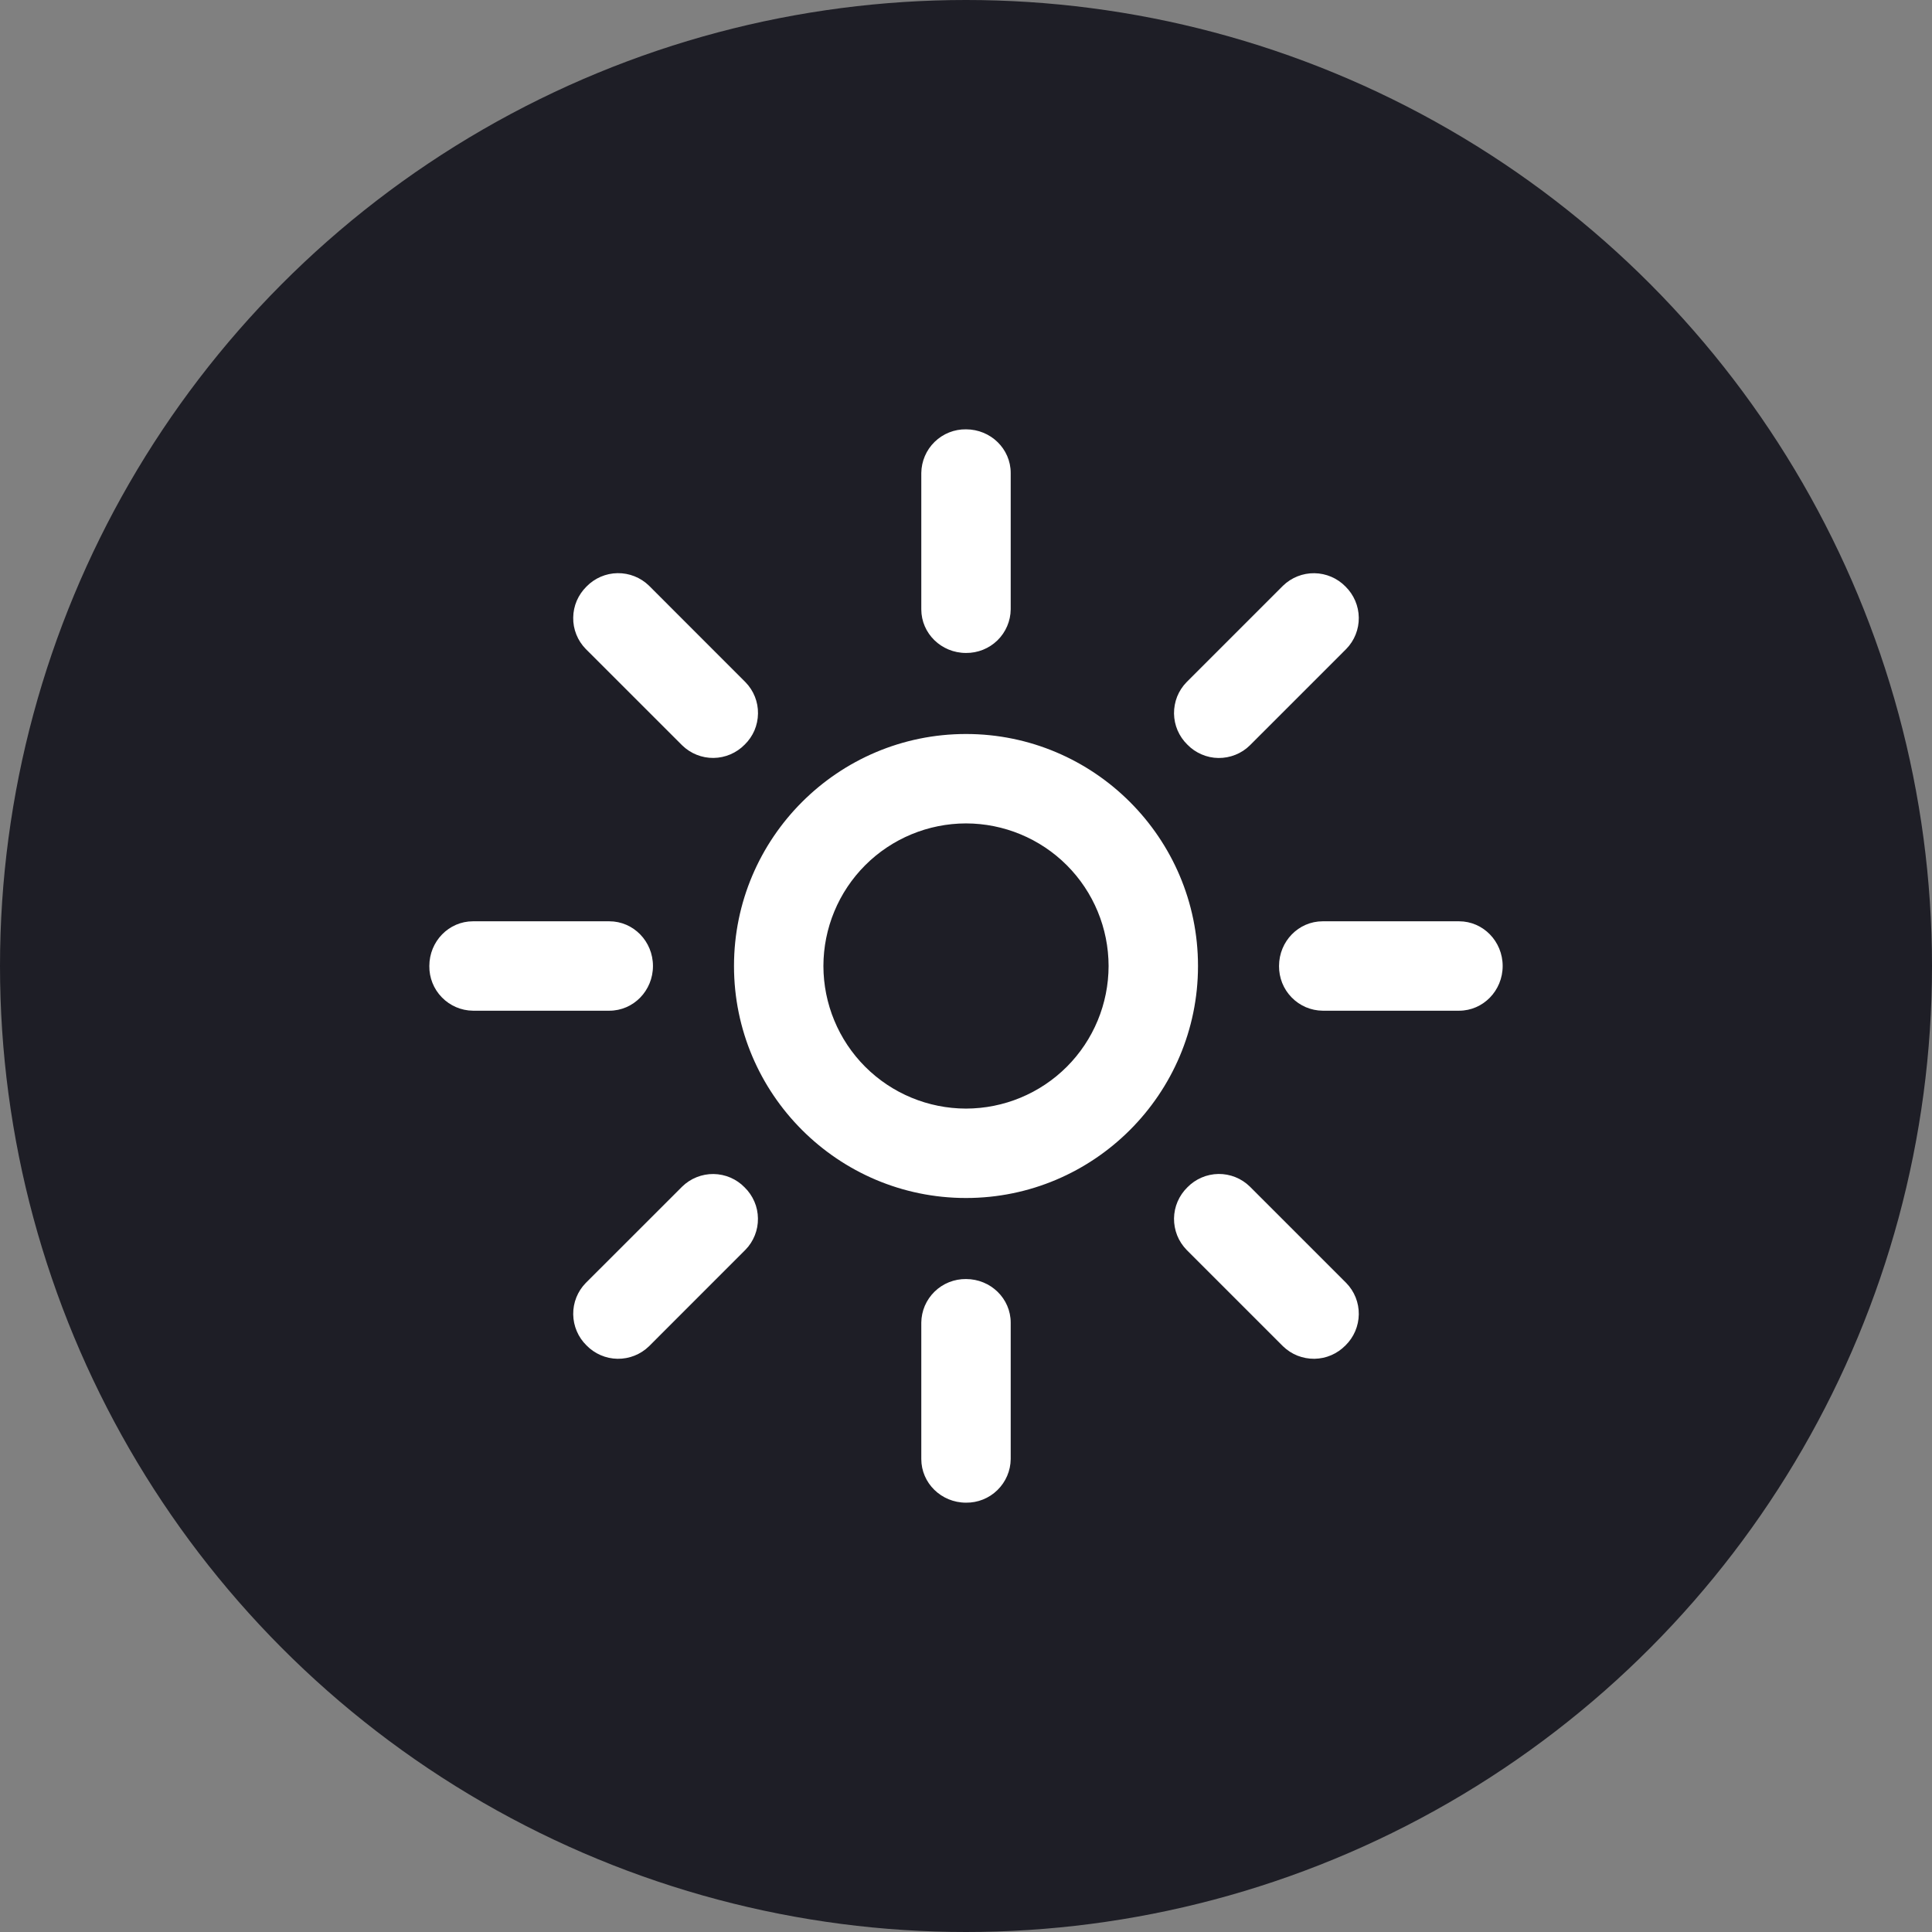 <svg width="36" height="36" viewBox="0 0 36 36" fill="none" xmlns="http://www.w3.org/2000/svg">
<rect x="0" y="0" width="36" height="36" fill="#808080" stroke="none"/>
<circle cx="18" cy="18" r="18" fill="#1E1E26"/>
<path d="M18 22.323C15.616 22.323 13.677 20.384 13.677 18C13.677 15.616 15.616 13.677 18 13.677C20.384 13.677 22.323 15.616 22.323 18C22.323 20.384 20.383 22.323 18 22.323ZM18 15.343C17.296 15.344 16.62 15.624 16.122 16.122C15.624 16.62 15.344 17.296 15.343 18C15.344 18.704 15.624 19.38 16.122 19.878C16.62 20.376 17.296 20.656 18 20.657C18.704 20.656 19.38 20.376 19.878 19.878C20.376 19.38 20.656 18.704 20.657 18C20.656 17.296 20.376 16.62 19.878 16.122C19.38 15.624 18.704 15.344 18 15.343ZM18.833 11.354C18.831 11.572 18.741 11.781 18.585 11.933C18.429 12.085 18.218 12.169 18 12.167C17.54 12.167 17.167 11.803 17.167 11.354V8.813C17.17 8.594 17.259 8.386 17.415 8.234C17.572 8.081 17.782 7.997 18 8C18.46 8 18.833 8.364 18.833 8.813V11.354ZM18.833 27.187C18.831 27.406 18.741 27.614 18.585 27.766C18.429 27.919 18.218 28.003 18 28C17.539 28 17.167 27.635 17.167 27.187V24.645C17.168 24.537 17.191 24.43 17.233 24.331C17.276 24.232 17.338 24.142 17.415 24.067C17.493 23.991 17.584 23.932 17.684 23.892C17.785 23.852 17.892 23.832 18 23.833C18.46 23.833 18.833 24.197 18.833 24.646V27.187ZM11.354 17.167C11.803 17.167 12.167 17.54 12.167 18C12.167 18.461 11.803 18.833 11.354 18.833H8.813C8.594 18.831 8.386 18.741 8.234 18.585C8.081 18.429 7.997 18.218 8 18C8 17.54 8.364 17.167 8.813 17.167H11.354ZM27.188 17.167C27.636 17.167 28 17.54 28 18C28 18.461 27.635 18.833 27.188 18.833H24.645C24.537 18.832 24.43 18.809 24.331 18.767C24.232 18.724 24.142 18.662 24.067 18.585C23.991 18.507 23.932 18.416 23.892 18.316C23.852 18.215 23.832 18.108 23.833 18C23.833 17.54 24.197 17.167 24.646 17.167H27.188ZM12.712 22.11C12.789 22.035 12.88 21.975 12.981 21.935C13.081 21.895 13.188 21.875 13.296 21.876C13.405 21.878 13.511 21.9 13.611 21.943C13.71 21.986 13.8 22.047 13.875 22.125C13.952 22.2 14.014 22.29 14.057 22.39C14.1 22.489 14.122 22.596 14.123 22.703C14.125 22.812 14.105 22.919 14.065 23.019C14.025 23.119 13.966 23.211 13.89 23.288L12.092 25.087C11.936 25.238 11.726 25.322 11.507 25.319C11.289 25.316 11.081 25.226 10.929 25.07C10.773 24.918 10.684 24.709 10.681 24.491C10.678 24.273 10.762 24.063 10.914 23.907L12.712 22.11ZM23.907 10.914C24.064 10.762 24.274 10.678 24.492 10.681C24.71 10.684 24.919 10.773 25.071 10.929C25.227 11.082 25.316 11.29 25.319 11.508C25.322 11.726 25.238 11.936 25.086 12.092L23.288 13.89C23.211 13.966 23.12 14.025 23.019 14.065C22.919 14.105 22.812 14.125 22.704 14.124C22.596 14.123 22.489 14.1 22.39 14.057C22.29 14.014 22.2 13.953 22.125 13.875C22.048 13.8 21.986 13.71 21.943 13.611C21.9 13.511 21.878 13.405 21.876 13.297C21.875 13.189 21.895 13.081 21.934 12.981C21.974 12.881 22.034 12.789 22.109 12.712L23.907 10.914ZM12.712 13.889C12.868 14.041 13.079 14.126 13.297 14.123C13.515 14.12 13.723 14.031 13.876 13.875C13.953 13.8 14.015 13.71 14.058 13.611C14.1 13.511 14.123 13.405 14.124 13.296C14.126 13.188 14.106 13.081 14.066 12.981C14.026 12.88 13.966 12.789 13.891 12.712L12.092 10.912C11.936 10.761 11.726 10.677 11.507 10.68C11.289 10.683 11.081 10.773 10.929 10.929C10.852 11.005 10.79 11.095 10.747 11.194C10.705 11.293 10.682 11.4 10.681 11.508C10.679 11.616 10.699 11.723 10.739 11.823C10.779 11.924 10.839 12.015 10.914 12.092L12.712 13.889ZM23.907 25.086C23.985 25.161 24.076 25.221 24.177 25.261C24.277 25.3 24.384 25.32 24.492 25.319C24.601 25.317 24.707 25.295 24.806 25.252C24.906 25.209 24.995 25.147 25.071 25.07C25.227 24.918 25.316 24.709 25.319 24.491C25.322 24.273 25.238 24.063 25.086 23.907L23.288 22.109C23.211 22.034 23.12 21.974 23.019 21.934C22.919 21.894 22.812 21.874 22.704 21.875C22.596 21.877 22.489 21.899 22.39 21.942C22.29 21.985 22.2 22.047 22.125 22.124C22.048 22.2 21.986 22.289 21.943 22.389C21.9 22.488 21.878 22.595 21.876 22.703C21.875 22.811 21.895 22.918 21.934 23.018C21.974 23.119 22.034 23.21 22.109 23.288L23.907 25.086Z" fill="white"/>
</svg>
